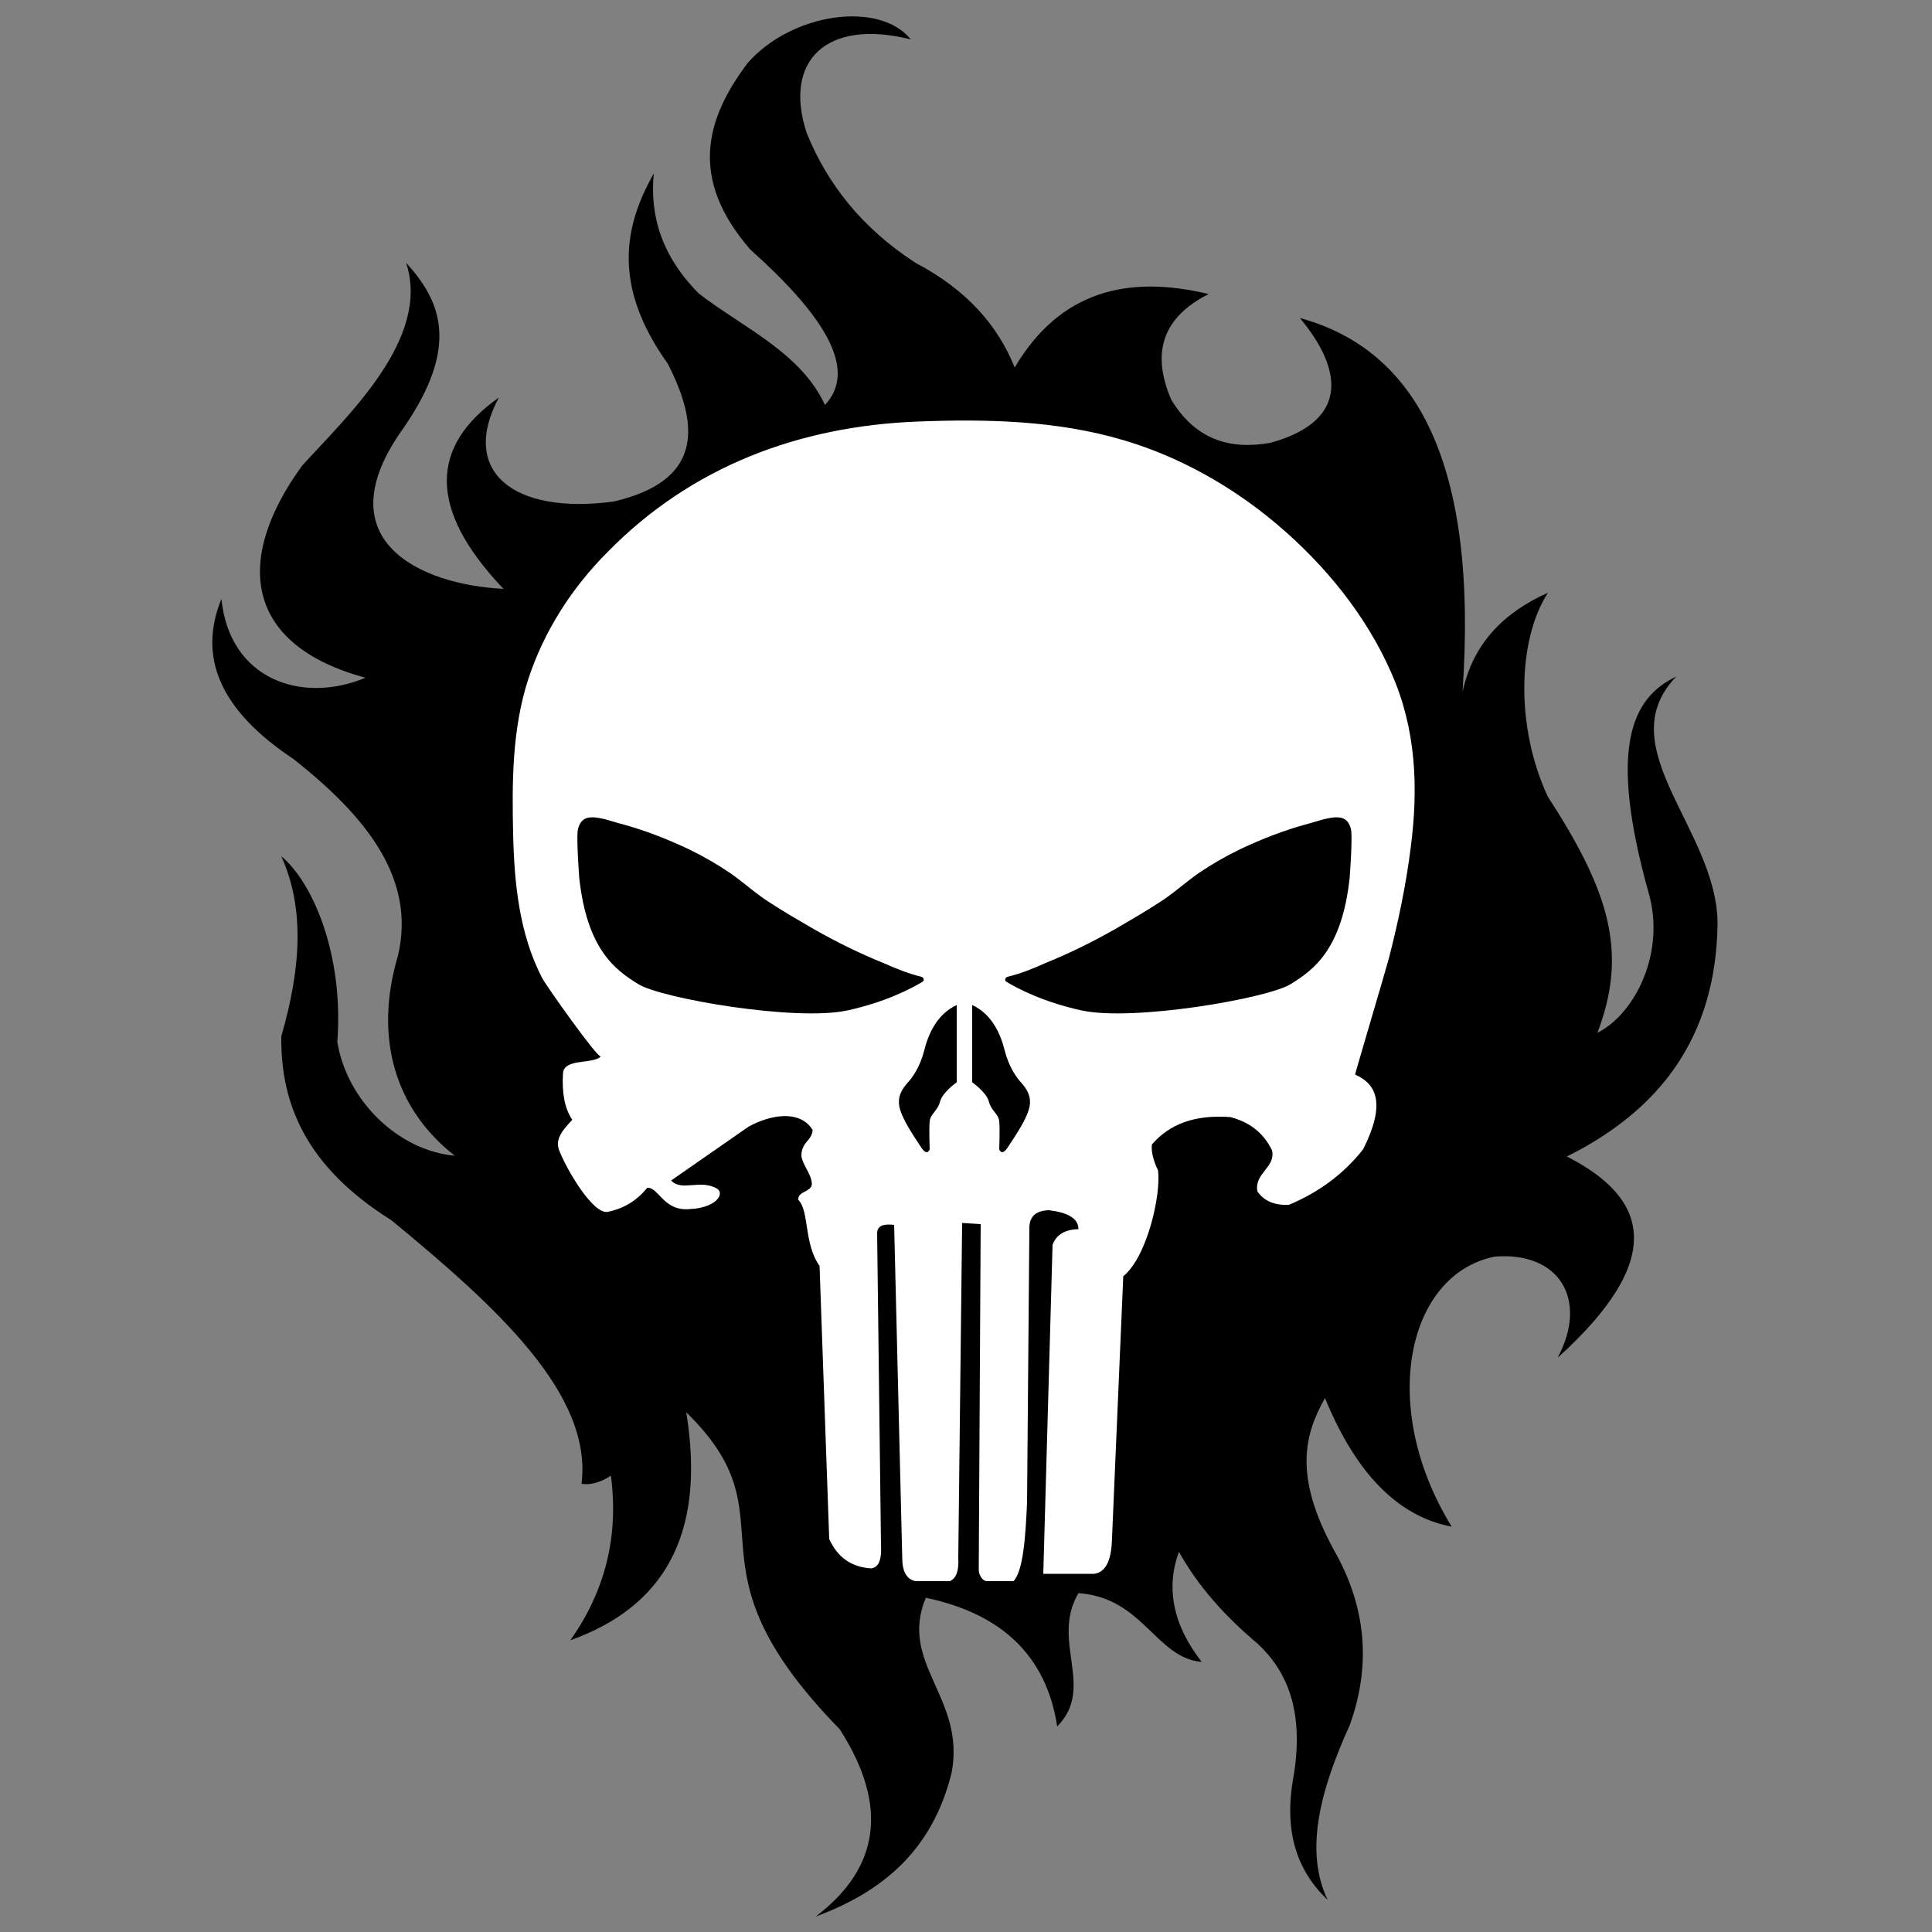 <svg xmlns="http://www.w3.org/2000/svg" xmlns:xlink="http://www.w3.org/1999/xlink" id="Layer_1" x="0px" y="0px" viewBox="0 0 50 50" style="enable-background:new 0 0 50 50;" xml:space="preserve"><rect x="0" y="0" width="50" height="50" fill="#808080" stroke="none"/><style type="text/css">	.st0{fill:#FFFFFF;}</style><g>	<path d="M23.57,1.02c-2.19-0.55-3.31,0.56-2.69,2.43c0.53,1.3,1.41,2.44,2.81,3.35c1.35,0.71,2.14,1.64,2.57,2.71  c1.16-1.96,2.9-2.41,5.02-1.9c-1.15,0.58-1.51,1.47-0.97,2.73c0.62,1.03,1.51,1.31,2.57,1.12c2.13-0.59,1.8-1.99,0.76-3.23  c3.01,0.82,4.62,3.73,4.21,9.68c0.27-1.26,1.07-2.06,2.21-2.57c-0.8,1.24-0.83,3.52,0,5.28c1.56,2.41,2.09,4,1.28,6.11  c1-0.51,1.76-2.1,1.33-3.61c-1.07-3.82-0.42-5.07,0.71-5.61c-1.76,1.83,1.07,3.97,1.07,6.4c-0.04,2.93-1.49,4.82-3.9,6.02  c2.14,1.09,2.57,2.67-0.24,5.21c0.8-1.49,0.06-2.75-1.62-2.62c-2.28,0.45-3.03,3.89-1.12,6.99c-1.37-0.26-2.47-1.35-3.28-3.33  c-0.52,0.93-0.83,2,0.24,3.95c0.8,1.41,0.98,2.91,0.4,4.52c-0.76,1.67-1.18,3.25-0.57,4.52c-0.79-0.75-1.15-1.77-0.88-3.21  c0.27-1.67-0.16-2.7-0.93-3.42c-0.86-0.72-1.55-1.5-2.04-2.38c-0.34,0.93-0.16,1.89,0.59,2.85c-1.19-0.1-1.51-1.66-3.19-1.78  c-0.73,1.24,0.45,2.44-0.55,3.45c-0.28-1.84-1.45-2.92-3.4-3.33c-0.71,1.7,1.03,2.58,0.67,4.52c-0.51,2.07-1.85,3.11-3.52,3.73  c1.65-1.25,1.9-2.86,0.62-4.85c-4.26-4.36-1.09-5.39-3.97-8.2c0.53,3.25-0.65,5.06-3,5.9c0.89-1.26,1.26-2.67,1.05-4.26  c-0.26,0.17-0.52,0.25-0.76,0.21c0.29-2.32-2.2-4.58-4.92-6.82c-2.22-1.39-2.87-3.02-2.85-4.76c0.52-1.8,0.6-3.33,0-4.66  c0.81,0.67,1.62,2.54,1.45,4.8c0.24,1.52,1.58,2.82,3.04,2.95c-1.55-1.21-2.1-3.06-1.47-5.18c0.47-2-0.83-3.61-2.71-5.09  C5.68,18.37,5.12,17,5.73,15.5c0.21,2.08,2.07,2.73,3.73,2.04c-3.08-0.83-3.45-3-1.64-5.49c1.15-1.27,3.34-3.28,2.69-5.25  c0.89,0.98,1.41,2.14-0.07,4.28c-2.07,2.88,0.4,4.05,2.59,4.16c-1.99-2.09-1.88-3.71-0.12-4.95c-1.02,1.9,0.36,3.04,2.97,2.69  c2.24-0.52,2.27-1.88,1.4-3.57c-1.42-1.99-1.15-3.53-0.36-4.92c-0.11,1.11,0.22,2.16,1.17,3.11c1.14,0.88,2.63,1.52,3.26,2.88  c0.87-0.93-0.05-2.34-1.93-4.02c-1.59-1.83-1.17-3.37-0.07-4.83C20.49,0.33,22.76,0.01,23.57,1.02z"></path>	<path class="st0" d="M15.55,27.34c-0.07,0.07-1.43-1.85-1.52-2.03c-0.59-1.14-0.72-2.44-0.75-3.71c-0.03-1.35-0.03-2.72,0.39-4.02  c0.41-1.25,1.13-2.37,2.06-3.3c2.17-2.21,4.95-3.25,8.01-3.37c1.79-0.07,3.61-0.03,5.33,0.48c1.46,0.43,2.82,1.2,3.98,2.18  c1.24,1.05,2.31,2.36,2.96,3.85c0.64,1.45,0.7,2.96,0.5,4.51c-0.12,0.96-0.32,1.91-0.56,2.85c-0.07,0.27-0.89,3.03-0.88,3.03  c0.57,0.25,0.79,0.77,0.21,1.93c-0.51,0.65-1.16,1.12-1.92,1.44c-0.39,0.02-0.66-0.11-0.82-0.35c-0.08-0.48,0.48-0.61,0.38-1.06  c-0.24-0.49-0.62-0.74-1.08-0.86c-0.95-0.07-1.59,0.2-2.03,0.71c-0.02,0.19,0.04,0.42,0.16,0.67c0.08,0.61-0.27,2.22-0.9,2.74  l-0.29,6.75c-0.01,0.52-0.12,0.9-0.46,0.95h-1.32l0.24-8.51c0.1-0.29,0.35-0.4,0.67-0.41c0-0.28-0.28-0.43-0.76-0.49  c-0.33,0.01-0.5,0.15-0.51,0.44l-0.06,7.13c-0.04,0.9-0.1,1.76-0.35,2.03h-0.68c-0.1,0.01-0.22-0.13-0.22-0.3l0.05-8.94l-0.48-0.03  l-0.1,8.67c0.02,0.32-0.05,0.53-0.22,0.6H23.7c-0.24-0.04-0.35-0.26-0.35-0.6l-0.21-8.62c-0.26-0.03-0.44,0.01-0.44,0.22l0.1,8.07  c0.02,0.33-0.04,0.57-0.25,0.6c-0.51-0.03-0.87-0.28-1.09-0.76l-0.25-7.07c-0.41-0.57-0.26-1.41-0.55-1.71  c-0.02-0.23,0.37-0.2,0.35-0.43c-0.02-0.25-0.25-0.49-0.27-0.71c0-0.36,0.28-0.39,0.29-0.67c-0.35-0.55-1.14-0.37-1.66-0.08  l-2,1.39c0.27,0.3,0.76-0.05,1.2,0.22c0.19,0.15-0.07,0.49-0.71,0.52c-0.69,0.07-0.81-0.57-1.11-0.55  c-0.25,0.31-0.58,0.53-1.01,0.62c-0.39,0.1-1.11-1.15-1.28-1.62c-0.09-0.29,0.13-0.52,0.35-0.76c-0.2-0.3-0.27-0.7-0.24-1.2  C14.59,27.38,15.35,27.55,15.55,27.34z"></path>	<path d="M25.16,26.01v2c0,0,0.36,0.25,0.43,0.49c0.06,0.25,0.25,0.32,0.27,0.52c0.02,0.21,0,0.72,0,0.72s0.06,0.21,0.23-0.06  c0.17-0.26,0.48-0.71,0.55-1.02s-0.1-0.51-0.21-0.64c-0.12-0.13-0.32-0.4-0.43-0.84C25.89,26.74,25.66,26.24,25.16,26.01z"></path>	<path d="M26.07,25.28c-0.06,0.02-0.08,0.1-0.02,0.13c0.28,0.17,0.94,0.52,1.94,0.74c1.34,0.29,4.81-0.31,5.41-0.68  s1.33-0.9,1.53-2.76c0,0,0.07-0.92,0.04-1.21c0,0-0.03-0.27-0.24-0.33c-0.25-0.07-0.64,0.09-0.88,0.15  c-0.6,0.16-1.19,0.39-1.76,0.66c-0.37,0.18-0.72,0.38-1.06,0.61c-0.36,0.25-0.68,0.55-1.05,0.78c-0.37,0.24-0.75,0.46-1.13,0.68  c-0.58,0.33-1.19,0.63-1.81,0.88C26.73,25.07,26.41,25.2,26.07,25.28z"></path>	<path d="M24.76,26.01v2c0,0-0.36,0.25-0.43,0.49c-0.06,0.25-0.25,0.32-0.27,0.52c-0.02,0.21,0,0.72,0,0.72s-0.06,0.21-0.23-0.06  c-0.17-0.26-0.48-0.71-0.55-1.02s0.1-0.51,0.21-0.64c0.12-0.13,0.32-0.4,0.43-0.84C24.03,26.74,24.26,26.24,24.76,26.01z"></path>	<path d="M23.85,25.28c0.06,0.02,0.08,0.1,0.02,0.13c-0.28,0.17-0.94,0.52-1.94,0.74c-1.34,0.29-4.81-0.31-5.41-0.68  s-1.33-0.9-1.53-2.76c0,0-0.07-0.92-0.04-1.21c0,0,0.03-0.27,0.24-0.33c0.25-0.07,0.64,0.09,0.88,0.15  c0.6,0.16,1.19,0.39,1.76,0.66c0.37,0.18,0.72,0.38,1.06,0.61c0.36,0.25,0.68,0.55,1.05,0.78c0.37,0.24,0.75,0.46,1.13,0.68  c0.58,0.33,1.19,0.63,1.81,0.88C23.19,25.07,23.52,25.2,23.85,25.28z"></path></g></svg>